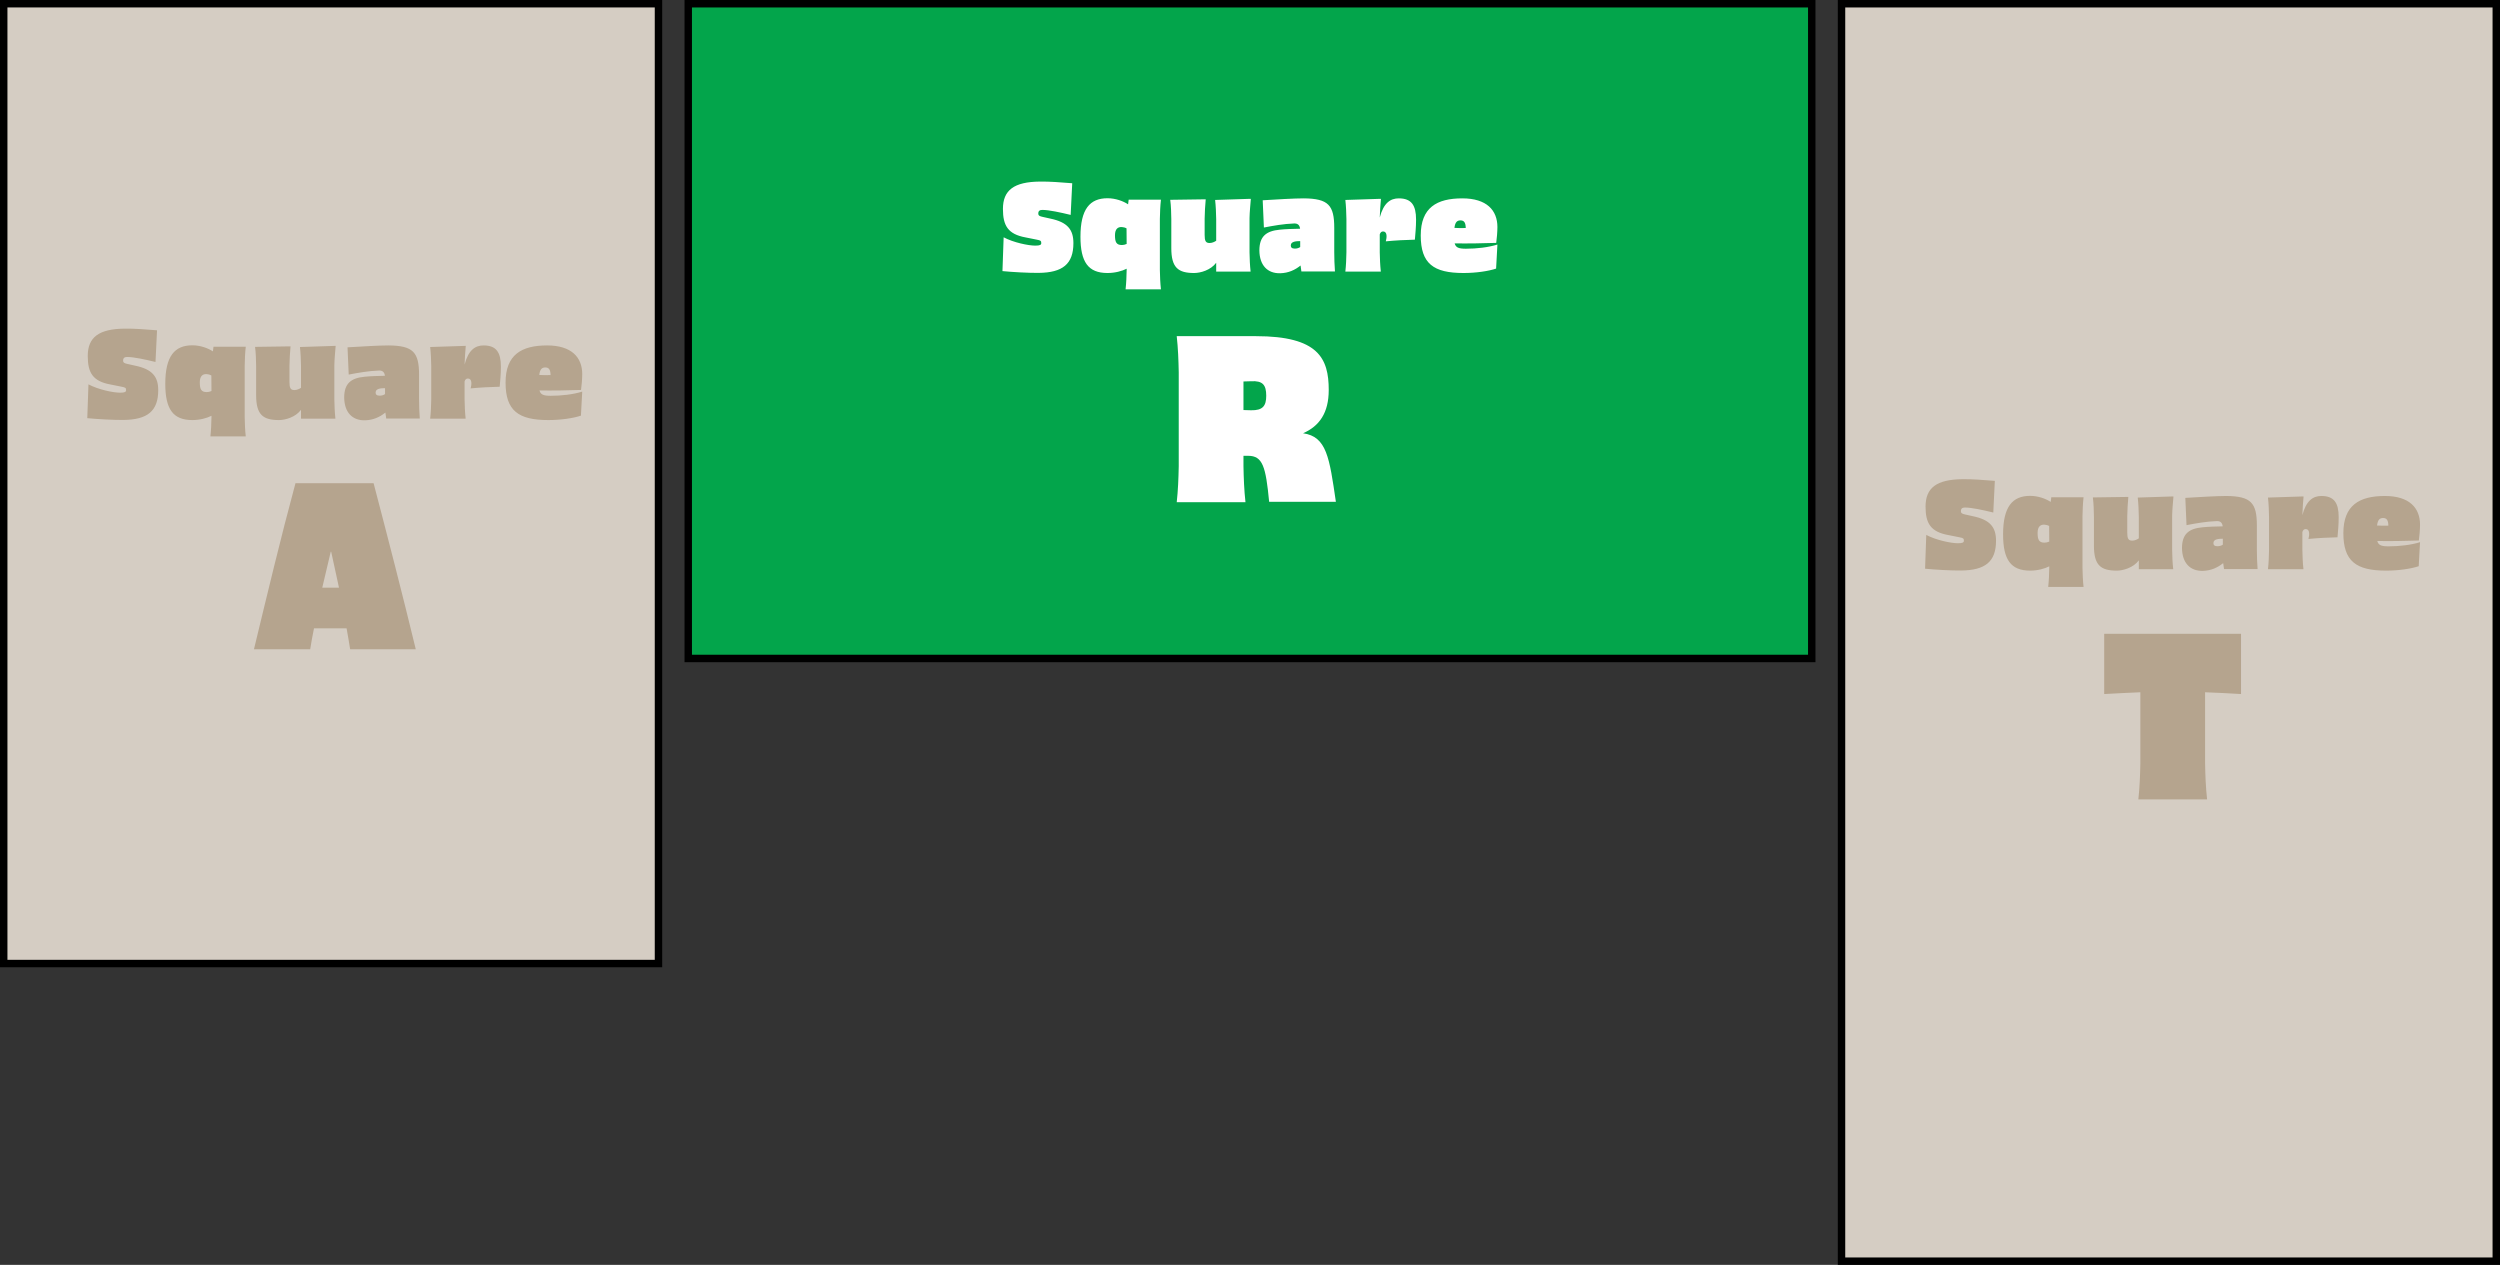 <svg width="336" height="170" viewBox="0 0 336 170" fill="none" xmlns="http://www.w3.org/2000/svg">
<rect x="0" y="0" width="336" height="170" fill="#333333" stroke="none"/>
<rect x="0.5" y="0.5" width="88" height="129" fill="#D5CDC3" stroke="black"/>
<rect width="68" height="37.471" transform="translate(11 40.265)" fill="#D5CDC3"/>
<path d="M11.73 56.201L11.89 51.657C13.202 52.361 15.218 52.777 16.146 52.777C16.786 52.777 16.946 52.665 16.946 52.441C16.946 52.153 16.882 52.073 16.354 51.977L14.834 51.673C12.482 51.241 11.794 50.105 11.794 47.849C11.794 45.321 13.282 44.201 16.77 44.169C18.082 44.153 19.522 44.265 21.106 44.393L20.898 48.649C19.522 48.313 17.97 47.977 17.09 47.977C16.754 47.977 16.546 48.105 16.546 48.457C16.546 48.761 16.754 48.825 17.09 48.905L18.162 49.145C20.482 49.625 21.266 50.633 21.266 52.441C21.266 55.257 19.81 56.409 16.594 56.441C15.266 56.457 12.994 56.329 11.73 56.201ZM32.886 49.193V56.057C32.902 56.921 32.934 57.785 33.03 58.649H28.278C28.374 57.785 28.406 56.921 28.422 56.057V55.881C27.798 56.201 26.854 56.457 25.846 56.457C23.254 56.457 22.214 54.985 22.214 51.577C22.214 47.865 23.478 46.409 25.846 46.409C26.934 46.409 27.958 46.793 28.614 47.225L28.694 46.601H33.03C32.934 47.465 32.902 48.329 32.886 49.193ZM27.782 52.697C27.99 52.697 28.198 52.649 28.422 52.553L28.406 50.457C28.198 50.345 27.99 50.297 27.782 50.281C27.254 50.249 26.854 50.521 26.854 51.385C26.854 52.265 27.014 52.697 27.782 52.697ZM44.936 49.081V53.673C44.952 54.537 44.984 55.401 45.08 56.265H40.456V55.081C39.72 56.073 38.344 56.457 37.496 56.457C35.352 56.457 34.424 55.753 34.424 53.113V49.209C34.408 48.345 34.392 47.481 34.28 46.617H34.44L38.888 46.553H39.048C38.968 47.417 38.92 48.281 38.904 49.145V51.337C38.904 52.121 39.032 52.441 39.592 52.425C39.944 52.409 40.216 52.281 40.456 52.121V49.225C40.44 48.361 40.408 47.497 40.312 46.633H40.472L44.952 46.489H45.112C45.048 47.353 44.952 48.217 44.936 49.081ZM56.323 50.393V53.657C56.323 54.521 56.355 55.385 56.419 56.249H51.907L51.795 55.449C51.043 56.057 50.163 56.457 49.075 56.489C47.363 56.537 46.275 55.433 46.259 53.401C46.275 51.561 47.139 50.809 49.011 50.633C49.795 50.553 50.851 50.521 51.731 50.505C51.667 49.977 51.379 49.785 50.931 49.801C49.523 49.849 48.115 50.105 46.867 50.345L46.707 46.681C48.579 46.569 50.899 46.425 52.243 46.425C55.539 46.457 56.323 47.353 56.323 50.393ZM50.483 52.761C50.483 53.017 50.627 53.177 51.027 53.177C51.299 53.177 51.523 53.113 51.747 52.969V52.169L51.315 52.185C50.627 52.249 50.483 52.505 50.483 52.761ZM64.999 46.425C66.711 46.425 67.319 47.369 67.319 49.273C67.319 50.329 67.223 51.177 67.159 51.977C65.863 52.009 64.567 52.073 63.255 52.201C63.399 51.673 63.463 50.873 62.887 50.873C62.663 50.873 62.519 51.001 62.439 51.273V53.673C62.455 54.537 62.487 55.401 62.583 56.265H57.815C57.911 55.401 57.943 54.537 57.959 53.673V49.225C57.943 48.361 57.911 47.497 57.815 46.633H57.975L62.439 46.489H62.599C62.535 47.321 62.455 48.169 62.439 49.001C62.951 47.049 63.863 46.425 64.999 46.425ZM72.508 52.473C72.652 53.033 73.036 53.193 74.012 53.193C75.452 53.193 77.02 53.017 78.252 52.633L78.076 55.865C77.068 56.201 75.404 56.457 73.692 56.457C69.66 56.457 67.948 55.193 67.948 51.417C67.948 47.673 70.092 46.425 73.532 46.425C76.812 46.425 78.252 48.025 78.252 50.281C78.252 50.889 78.172 51.865 78.092 52.409C76.444 52.473 73.98 52.505 72.508 52.473ZM73.292 49.385C72.844 49.385 72.572 49.609 72.476 50.393C72.876 50.425 73.532 50.425 73.996 50.409C73.98 49.721 73.804 49.385 73.292 49.385Z" fill="#B5A48E"/>
<path d="M55.881 87.265H47.061C46.941 86.455 46.761 85.495 46.581 84.445H42.201C41.991 85.495 41.811 86.455 41.691 87.265H34.131C35.931 79.825 37.701 72.385 39.711 64.945H50.211C52.161 72.385 54.081 79.825 55.881 87.265ZM43.311 78.985H45.561C45.201 77.275 44.841 75.625 44.511 74.155H44.451C44.091 75.625 43.701 77.275 43.311 78.985Z" fill="#B5A48E"/>
<rect x="243.5" y="0.5" width="88" height="151" transform="rotate(90 243.5 0.5)" fill="#03A54B" stroke="black"/>
<rect width="68" height="49" transform="translate(134 20.5)" fill="#03A54B"/>
<path d="M134.73 36.436L134.89 31.892C136.202 32.596 138.218 33.012 139.146 33.012C139.786 33.012 139.946 32.9 139.946 32.676C139.946 32.388 139.882 32.308 139.354 32.212L137.834 31.908C135.482 31.476 134.794 30.34 134.794 28.084C134.794 25.556 136.282 24.436 139.77 24.404C141.082 24.388 142.522 24.5 144.106 24.628L143.898 28.884C142.522 28.548 140.97 28.212 140.09 28.212C139.754 28.212 139.546 28.34 139.546 28.692C139.546 28.996 139.754 29.06 140.09 29.14L141.162 29.38C143.482 29.86 144.266 30.868 144.266 32.676C144.266 35.492 142.81 36.644 139.594 36.676C138.266 36.692 135.994 36.564 134.73 36.436ZM155.886 29.428V36.292C155.902 37.156 155.934 38.02 156.03 38.884H151.278C151.374 38.02 151.406 37.156 151.422 36.292V36.116C150.798 36.436 149.854 36.692 148.846 36.692C146.254 36.692 145.214 35.22 145.214 31.812C145.214 28.1 146.478 26.644 148.846 26.644C149.934 26.644 150.958 27.028 151.614 27.46L151.694 26.836H156.03C155.934 27.7 155.902 28.564 155.886 29.428ZM150.782 32.932C150.99 32.932 151.198 32.884 151.422 32.788L151.406 30.692C151.198 30.58 150.99 30.532 150.782 30.516C150.254 30.484 149.854 30.756 149.854 31.62C149.854 32.5 150.014 32.932 150.782 32.932ZM167.936 29.316V33.908C167.952 34.772 167.984 35.636 168.08 36.5H163.456V35.316C162.72 36.308 161.344 36.692 160.496 36.692C158.352 36.692 157.424 35.988 157.424 33.348V29.444C157.408 28.58 157.392 27.716 157.28 26.852H157.44L161.888 26.788H162.048C161.968 27.652 161.92 28.516 161.904 29.38V31.572C161.904 32.356 162.032 32.676 162.592 32.66C162.944 32.644 163.216 32.516 163.456 32.356V29.46C163.44 28.596 163.408 27.732 163.312 26.868H163.472L167.952 26.724H168.112C168.048 27.588 167.952 28.452 167.936 29.316ZM179.323 30.628V33.892C179.323 34.756 179.355 35.62 179.419 36.484H174.907L174.795 35.684C174.043 36.292 173.163 36.692 172.075 36.724C170.363 36.772 169.275 35.668 169.259 33.636C169.275 31.796 170.139 31.044 172.011 30.868C172.795 30.788 173.851 30.756 174.731 30.74C174.667 30.212 174.379 30.02 173.931 30.036C172.523 30.084 171.115 30.34 169.867 30.58L169.707 26.916C171.579 26.804 173.899 26.66 175.243 26.66C178.539 26.692 179.323 27.588 179.323 30.628ZM173.483 32.996C173.483 33.252 173.627 33.412 174.027 33.412C174.299 33.412 174.523 33.348 174.747 33.204V32.404L174.315 32.42C173.627 32.484 173.483 32.74 173.483 32.996ZM187.999 26.66C189.711 26.66 190.319 27.604 190.319 29.508C190.319 30.564 190.223 31.412 190.159 32.212C188.863 32.244 187.567 32.308 186.255 32.436C186.399 31.908 186.463 31.108 185.887 31.108C185.663 31.108 185.519 31.236 185.439 31.508V33.908C185.455 34.772 185.487 35.636 185.583 36.5H180.815C180.911 35.636 180.943 34.772 180.959 33.908V29.46C180.943 28.596 180.911 27.732 180.815 26.868H180.975L185.439 26.724H185.599C185.535 27.556 185.455 28.404 185.439 29.236C185.951 27.284 186.863 26.66 187.999 26.66ZM195.508 32.708C195.652 33.268 196.036 33.428 197.012 33.428C198.452 33.428 200.02 33.252 201.252 32.868L201.076 36.1C200.068 36.436 198.404 36.692 196.692 36.692C192.66 36.692 190.948 35.428 190.948 31.652C190.948 27.908 193.092 26.66 196.532 26.66C199.812 26.66 201.252 28.26 201.252 30.516C201.252 31.124 201.172 32.1 201.092 32.644C199.444 32.708 196.98 32.74 195.508 32.708ZM196.292 29.62C195.844 29.62 195.572 29.844 195.476 30.628C195.876 30.66 196.532 30.66 196.996 30.644C196.98 29.956 196.804 29.62 196.292 29.62Z" fill="white"/>
<path d="M175.132 58.23C178.312 58.68 178.672 61.5 179.542 67.44H170.572C170.122 62.7 169.702 61.26 167.752 61.26H167.122V62.64C167.152 64.26 167.212 65.88 167.392 67.5H158.152C158.332 65.88 158.392 64.26 158.422 62.64V50.04C158.392 48.42 158.332 46.8 158.152 45.18H168.802C177.172 45.18 178.582 48.15 178.582 52.41C178.582 55.5 177.322 57.27 175.132 58.23ZM167.122 55.11L168.142 55.14C169.702 55.17 170.182 54.57 170.182 53.19C170.182 51.72 169.702 51.15 168.142 51.24L167.122 51.27V55.11Z" fill="white"/>
<rect x="247.5" y="0.5" width="88" height="169" fill="#D5CDC3" stroke="black"/>
<rect width="68" height="49" transform="translate(258 60.5)" fill="#D5CDC3"/>
<path d="M258.73 76.436L258.89 71.892C260.202 72.596 262.218 73.012 263.146 73.012C263.786 73.012 263.946 72.9 263.946 72.676C263.946 72.388 263.882 72.308 263.354 72.212L261.834 71.908C259.482 71.476 258.794 70.34 258.794 68.084C258.794 65.556 260.282 64.436 263.77 64.404C265.082 64.388 266.522 64.5 268.106 64.628L267.898 68.884C266.522 68.548 264.97 68.212 264.09 68.212C263.754 68.212 263.546 68.34 263.546 68.692C263.546 68.996 263.754 69.06 264.09 69.14L265.162 69.38C267.482 69.86 268.266 70.868 268.266 72.676C268.266 75.492 266.81 76.644 263.594 76.676C262.266 76.692 259.994 76.564 258.73 76.436ZM279.886 69.428V76.292C279.902 77.156 279.934 78.02 280.03 78.884H275.278C275.374 78.02 275.406 77.156 275.422 76.292V76.116C274.798 76.436 273.854 76.692 272.846 76.692C270.254 76.692 269.214 75.22 269.214 71.812C269.214 68.1 270.478 66.644 272.846 66.644C273.934 66.644 274.958 67.028 275.614 67.46L275.694 66.836H280.03C279.934 67.7 279.902 68.564 279.886 69.428ZM274.782 72.932C274.99 72.932 275.198 72.884 275.422 72.788L275.406 70.692C275.198 70.58 274.99 70.532 274.782 70.516C274.254 70.484 273.854 70.756 273.854 71.62C273.854 72.5 274.014 72.932 274.782 72.932ZM291.936 69.316V73.908C291.952 74.772 291.984 75.636 292.08 76.5H287.456V75.316C286.72 76.308 285.344 76.692 284.496 76.692C282.352 76.692 281.424 75.988 281.424 73.348V69.444C281.408 68.58 281.392 67.716 281.28 66.852H281.44L285.888 66.788H286.048C285.968 67.652 285.92 68.516 285.904 69.38V71.572C285.904 72.356 286.032 72.676 286.592 72.66C286.944 72.644 287.216 72.516 287.456 72.356V69.46C287.44 68.596 287.408 67.732 287.312 66.868H287.472L291.952 66.724H292.112C292.048 67.588 291.952 68.452 291.936 69.316ZM303.323 70.628V73.892C303.323 74.756 303.355 75.62 303.419 76.484H298.907L298.795 75.684C298.043 76.292 297.163 76.692 296.075 76.724C294.363 76.772 293.275 75.668 293.259 73.636C293.275 71.796 294.139 71.044 296.011 70.868C296.795 70.788 297.851 70.756 298.731 70.74C298.667 70.212 298.379 70.02 297.931 70.036C296.523 70.084 295.115 70.34 293.867 70.58L293.707 66.916C295.579 66.804 297.899 66.66 299.243 66.66C302.539 66.692 303.323 67.588 303.323 70.628ZM297.483 72.996C297.483 73.252 297.627 73.412 298.027 73.412C298.299 73.412 298.523 73.348 298.747 73.204V72.404L298.315 72.42C297.627 72.484 297.483 72.74 297.483 72.996ZM311.999 66.66C313.711 66.66 314.319 67.604 314.319 69.508C314.319 70.564 314.223 71.412 314.159 72.212C312.863 72.244 311.567 72.308 310.255 72.436C310.399 71.908 310.463 71.108 309.887 71.108C309.663 71.108 309.519 71.236 309.439 71.508V73.908C309.455 74.772 309.487 75.636 309.583 76.5H304.815C304.911 75.636 304.943 74.772 304.959 73.908V69.46C304.943 68.596 304.911 67.732 304.815 66.868H304.975L309.439 66.724H309.599C309.535 67.556 309.455 68.404 309.439 69.236C309.951 67.284 310.863 66.66 311.999 66.66ZM319.508 72.708C319.652 73.268 320.036 73.428 321.012 73.428C322.452 73.428 324.02 73.252 325.252 72.868L325.076 76.1C324.068 76.436 322.404 76.692 320.692 76.692C316.66 76.692 314.948 75.428 314.948 71.652C314.948 67.908 317.092 66.66 320.532 66.66C323.812 66.66 325.252 68.26 325.252 70.516C325.252 71.124 325.172 72.1 325.092 72.644C323.444 72.708 320.98 72.74 319.508 72.708ZM320.292 69.62C319.844 69.62 319.572 69.844 319.476 70.628C319.876 70.66 320.532 70.66 320.996 70.644C320.98 69.956 320.804 69.62 320.292 69.62Z" fill="#B5A48E"/>
<path d="M282.804 93.28V85.18H301.194V93.28C299.664 93.19 298.074 93.1 296.364 93.04V102.58C296.394 104.2 296.454 105.82 296.634 107.44H287.394C287.574 105.82 287.634 104.2 287.664 102.58V93.04C286.104 93.1 284.544 93.19 282.804 93.28Z" fill="#B5A48E"/>
</svg>
